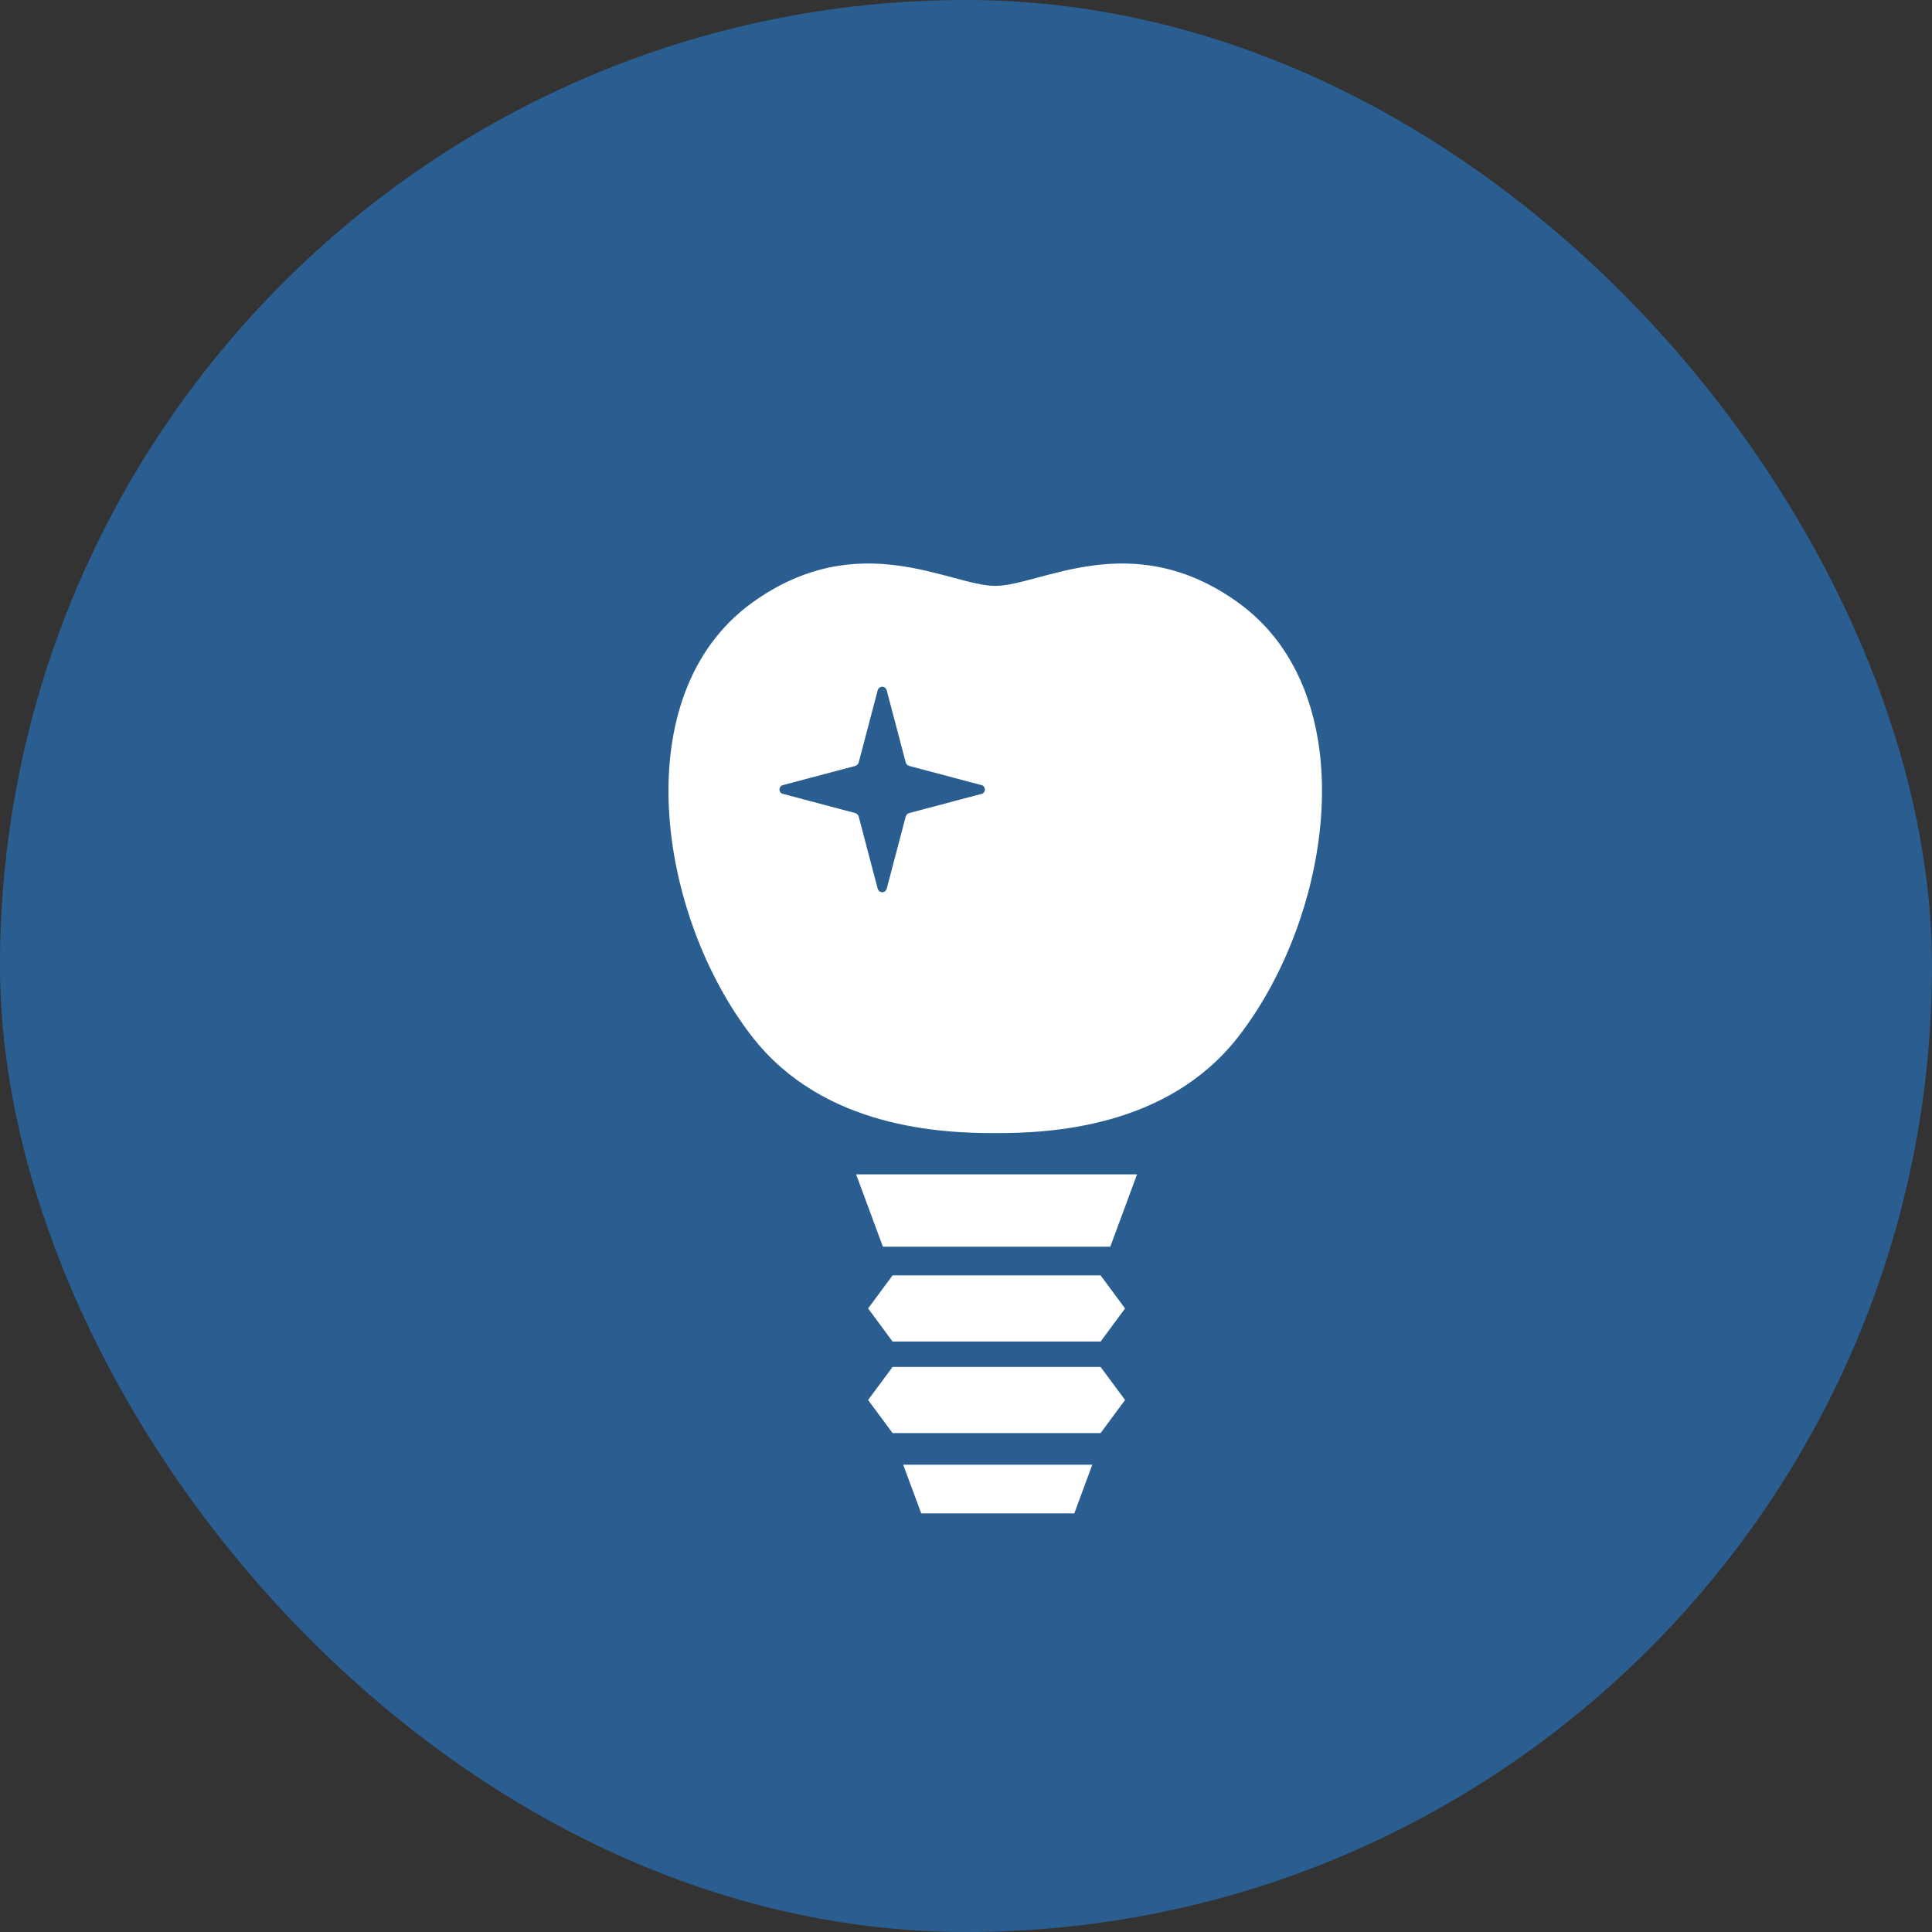 <?xml version="1.0" encoding="UTF-8"?> <svg xmlns="http://www.w3.org/2000/svg" width="60" height="60" viewBox="0 0 60 60" fill="none"><rect x="0" y="0" width="60" height="60" fill="#333333" stroke="none"/> <rect width="60" height="60" rx="30" fill="#2A5E90"></rect> <path d="M27.419 36.471H26.588L27.419 38.717H34.481L35.312 36.471H34.481H27.419Z" fill="white"></path> <path d="M28.61 47H33.363L33.922 45.488H28.05L28.61 47Z" fill="white"></path> <path d="M27.72 39.608L26.96 40.635L27.72 41.663H34.18L34.94 40.635L34.18 39.608H27.72Z" fill="white"></path> <path d="M27.72 42.452L26.96 43.478L27.72 44.505H34.18L34.94 43.478L34.18 42.452H27.72Z" fill="white"></path> <path d="M38.443 18.707C35.133 16.332 32.307 18.195 30.908 18.195C29.509 18.195 26.683 16.332 23.373 18.707C19.399 21.561 20.418 28.422 23.366 32.205C25.58 35.043 29.251 35.19 30.908 35.19C32.566 35.19 36.236 35.043 38.45 32.205C41.398 28.422 42.417 21.561 38.443 18.707ZM30.476 24.656L28.245 25.248C28.186 25.261 28.139 25.308 28.126 25.366L27.538 27.598C27.522 27.663 27.465 27.709 27.398 27.709C27.33 27.709 27.273 27.663 27.257 27.598L26.67 25.366C26.655 25.308 26.609 25.261 26.551 25.248L24.319 24.656C24.254 24.644 24.207 24.586 24.207 24.518C24.207 24.452 24.254 24.393 24.319 24.381L26.551 23.789C26.609 23.776 26.655 23.73 26.67 23.671L27.257 21.44C27.273 21.375 27.33 21.328 27.398 21.328C27.465 21.328 27.522 21.375 27.538 21.44L28.126 23.671C28.139 23.73 28.186 23.776 28.245 23.789L30.476 24.381C30.541 24.393 30.587 24.452 30.587 24.518C30.587 24.586 30.541 24.644 30.476 24.656Z" fill="white"></path> </svg> 